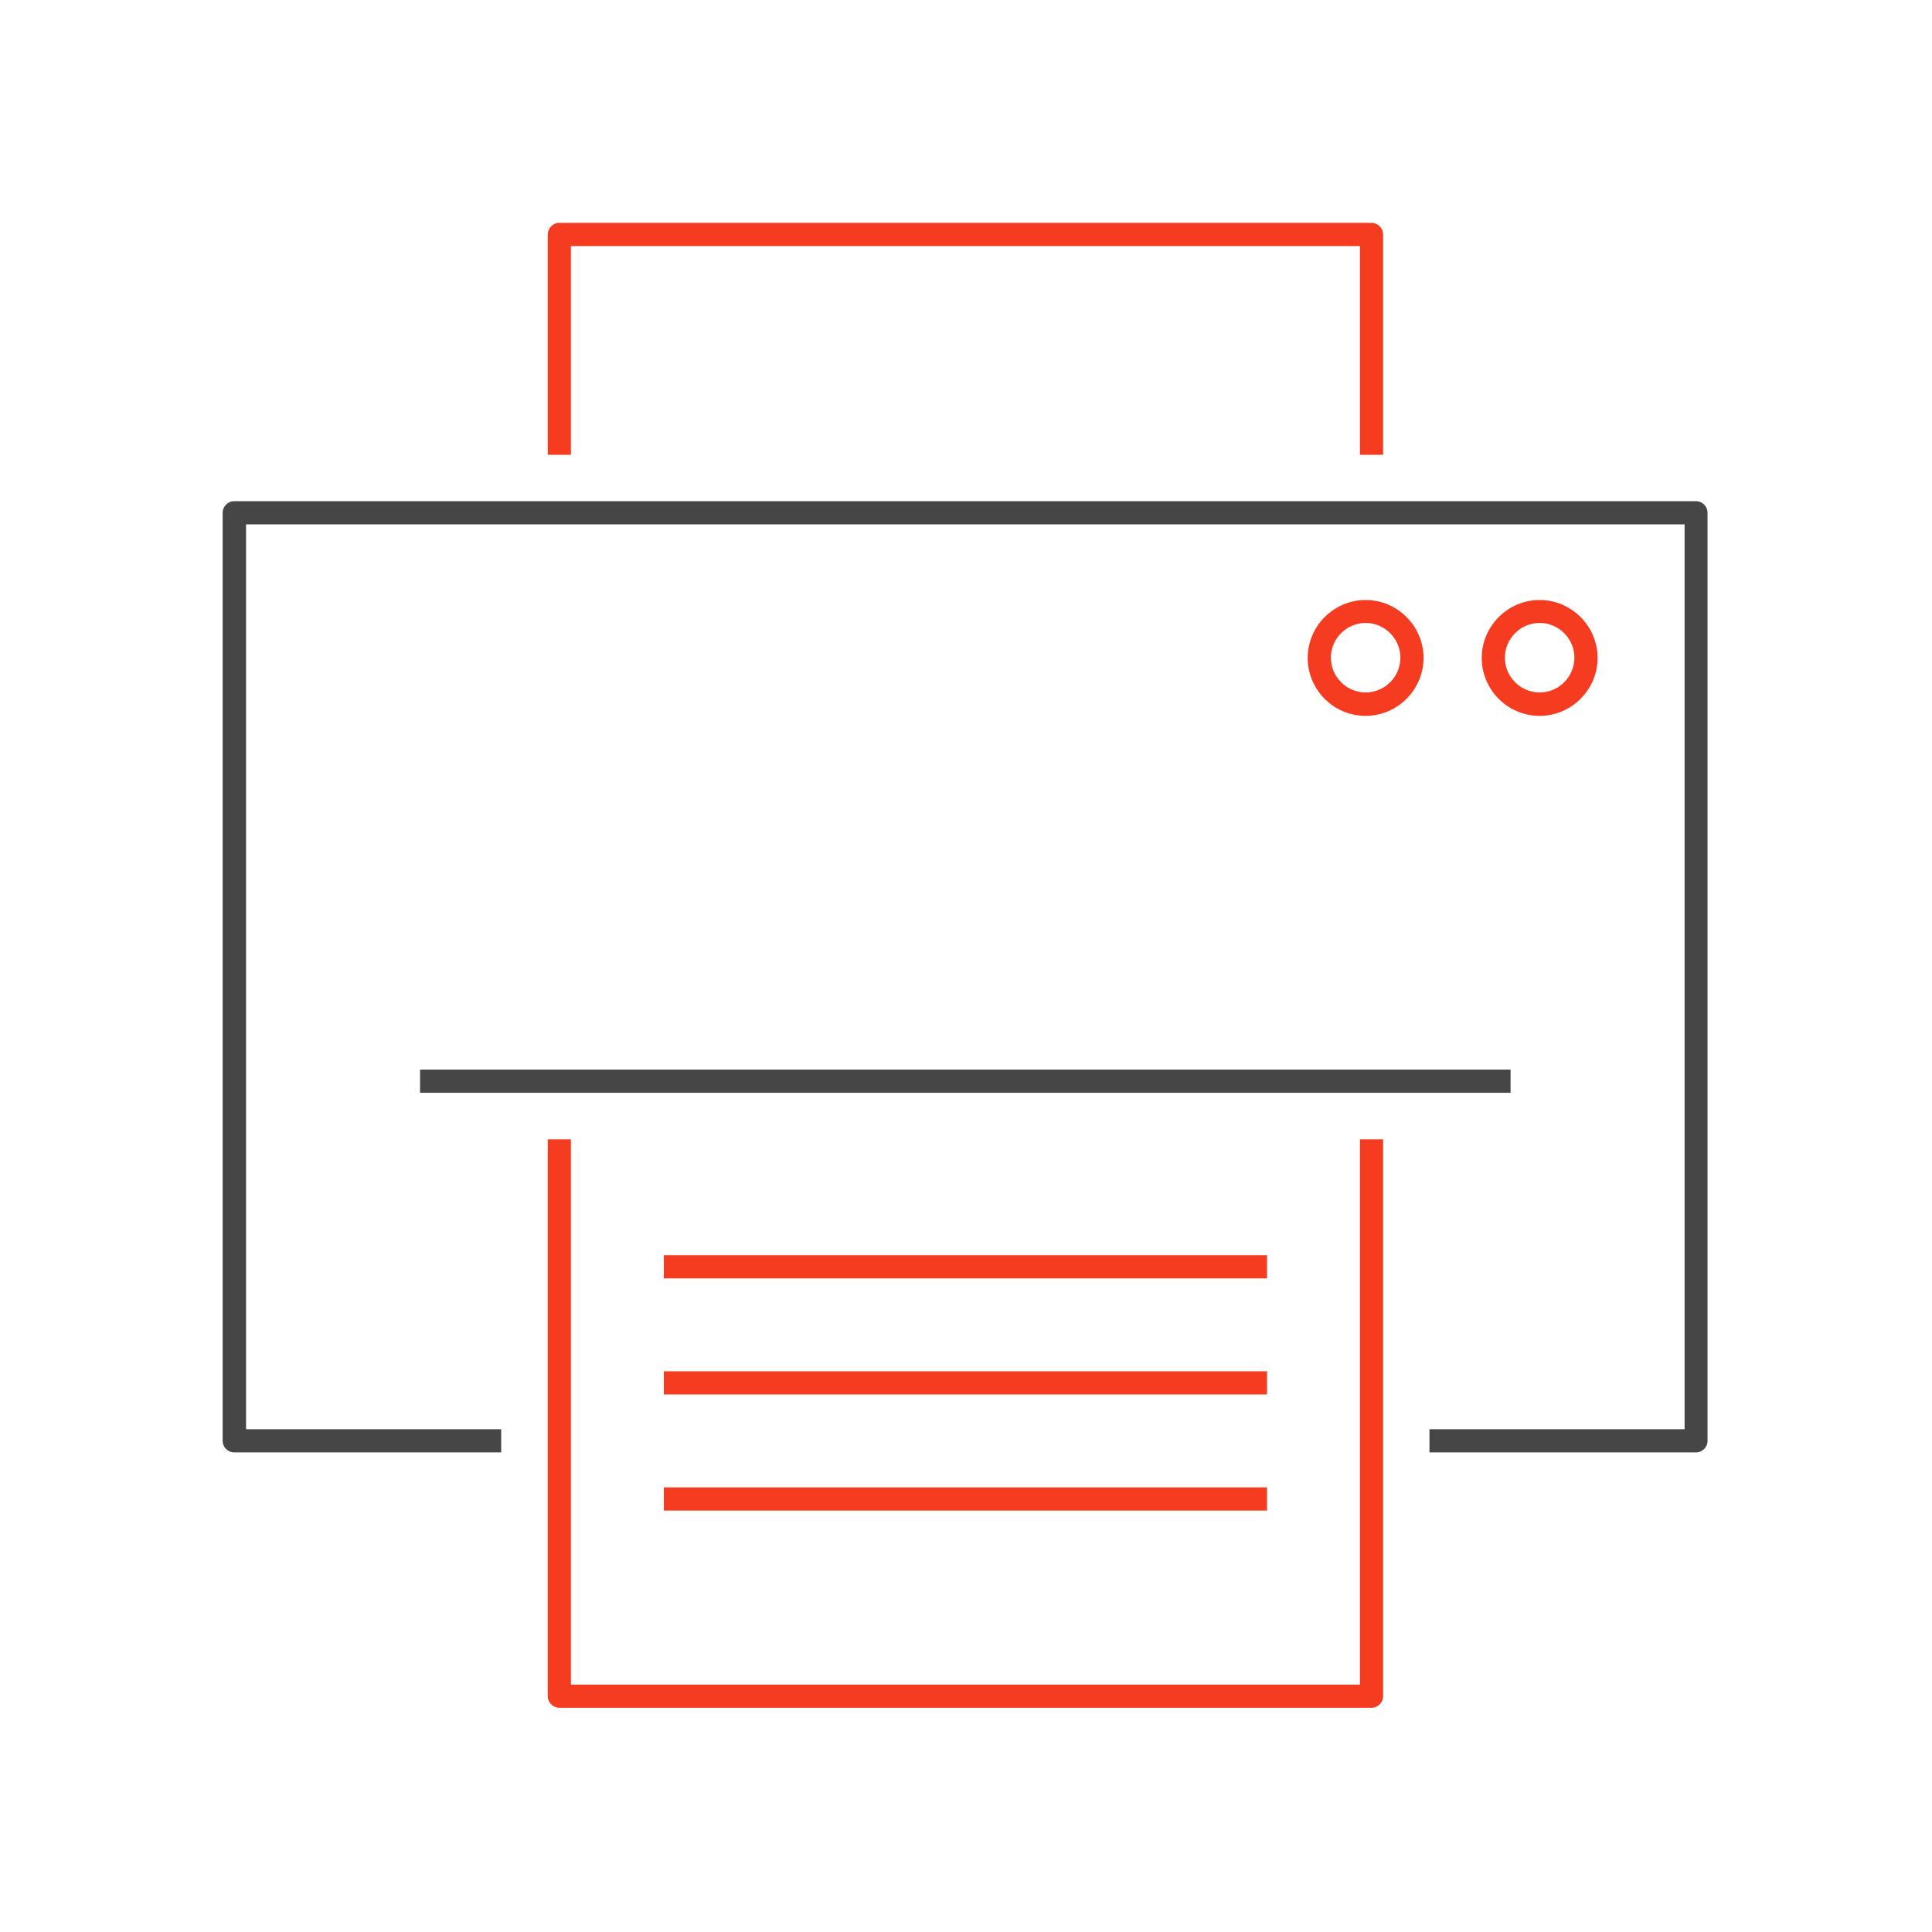 <?xml version="1.0" encoding="UTF-8"?><svg xmlns="http://www.w3.org/2000/svg" viewBox="0 0 85.04 85.04"><defs><style>.cls-1{fill:#464646;}.cls-2{fill:#f53c20;}.cls-3{fill:none;opacity:.2;}</style></defs><g id="_アイソレーション枠"><rect class="cls-3" y="0" width="85.04" height="85.04"/><rect class="cls-3" x="9.81" y="9.81" width="65.41" height="65.41"/></g><g id="_楽楽販売"><path class="cls-1" d="m74.67,63.93h-11.75v-1.02h11.23V23.08H10.83v39.83h11.23v1.02h-11.75c-.28,0-.51-.23-.51-.51V22.57c0-.28.23-.51.51-.51h64.34c.28,0,.51.23.51.51v40.85c0,.28-.23.51-.51.51Z"/><path class="cls-2" d="m60.37,75.17H24.62c-.28,0-.51-.23-.51-.51v-24.51h1.02v24h34.73v-24h1.02v24.51c0,.28-.23.51-.51.51Z"/><path class="cls-2" d="m60.88,20.02h-1.02v-9.19H25.13v9.19h-1.02v-9.7c0-.28.23-.51.51-.51h35.75c.28,0,.51.23.51.51v9.7Z"/><rect class="cls-1" x="18.49" y="47.08" width="48" height="1.02"/><rect class="cls-2" x="29.22" y="55.25" width="26.55" height="1.02"/><rect class="cls-2" x="29.22" y="60.36" width="26.55" height="1.02"/><rect class="cls-2" x="29.22" y="65.47" width="26.55" height="1.02"/><path class="cls-2" d="m67.77,31.51c-1.41,0-2.55-1.15-2.55-2.55s1.15-2.55,2.55-2.55,2.55,1.15,2.55,2.55-1.15,2.55-2.55,2.55Zm0-4.09c-.84,0-1.53.69-1.53,1.53s.69,1.53,1.53,1.53,1.53-.69,1.53-1.53-.69-1.53-1.53-1.53Z"/><path class="cls-2" d="m60.11,31.51c-1.41,0-2.55-1.15-2.55-2.55s1.15-2.55,2.55-2.55,2.55,1.15,2.55,2.55-1.15,2.55-2.55,2.55Zm0-4.09c-.84,0-1.53.69-1.53,1.53s.69,1.53,1.53,1.53,1.53-.69,1.53-1.53-.69-1.53-1.53-1.53Z"/></g></svg>